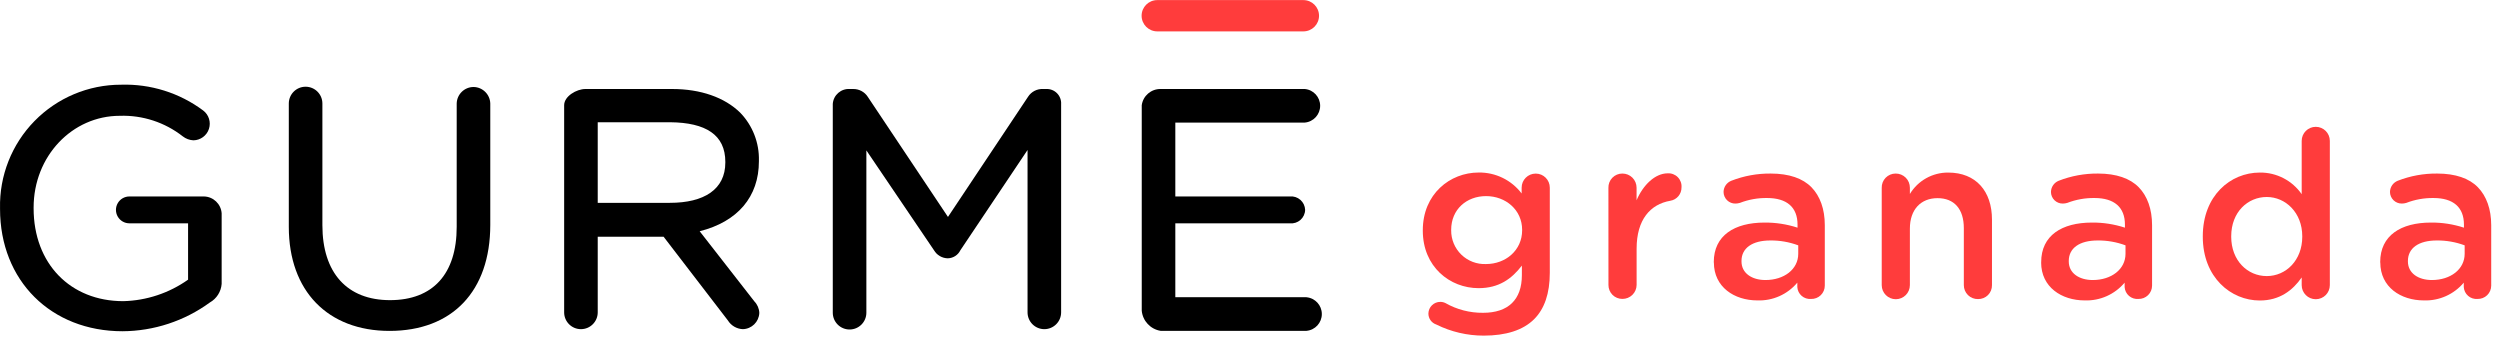 <svg width="274" height="37" viewBox="0 0 274 37" fill="none" xmlns="http://www.w3.org/2000/svg">
<g clip-path="url(#clip0_252_30)">
<path d="M157.419 35.568C156.899 35.395 156.55 34.908 156.552 34.361C156.566 33.653 157.143 33.086 157.852 33.086C158.046 33.084 158.237 33.127 158.411 33.212C159.67 33.928 161.096 34.297 162.543 34.283C165.293 34.283 166.797 32.857 166.797 30.156V29.109C165.677 30.569 164.276 31.582 162.057 31.582C158.898 31.582 155.939 29.236 155.939 25.284V25.235C155.939 21.259 158.922 18.909 162.057 18.909C163.905 18.88 165.656 19.733 166.772 21.206V20.568C166.772 19.716 167.463 19.025 168.315 19.025C169.167 19.025 169.858 19.716 169.858 20.568V29.898C169.858 32.171 169.269 33.85 168.15 34.974C166.928 36.196 165.04 36.784 162.616 36.784C160.813 36.787 159.034 36.37 157.419 35.568ZM166.826 25.241V25.192C166.826 22.997 165.016 21.493 162.874 21.493C160.733 21.493 159.049 22.953 159.049 25.192V25.241C159.039 26.247 159.443 27.213 160.166 27.913C160.89 28.612 161.869 28.984 162.874 28.939C165.016 28.939 166.826 27.436 166.826 25.241Z" fill="#FF3C3C"/>
<path d="M176.282 20.593C176.269 20.18 176.424 19.779 176.712 19.482C177 19.186 177.397 19.019 177.81 19.021C178.223 19.018 178.62 19.181 178.913 19.472C179.205 19.764 179.369 20.16 179.368 20.573V21.951C180.078 20.272 181.407 18.997 182.774 18.997C183.19 18.97 183.597 19.125 183.888 19.422C184.18 19.72 184.328 20.129 184.293 20.544C184.302 21.267 183.78 21.889 183.066 22.004C180.876 22.384 179.373 24.068 179.373 27.256V31.232C179.369 31.641 179.202 32.032 178.91 32.318C178.618 32.605 178.224 32.764 177.815 32.76C177.409 32.764 177.018 32.604 176.73 32.317C176.443 32.029 176.283 31.638 176.287 31.232L176.282 20.593Z" fill="#FF3C3C"/>
<path d="M187.831 28.779V28.725C187.831 25.805 190.099 24.394 193.389 24.394C194.618 24.382 195.841 24.571 197.01 24.953V24.622C197.01 22.71 195.837 21.702 193.666 21.702C192.648 21.689 191.637 21.87 190.688 22.238C190.53 22.284 190.366 22.309 190.201 22.311C189.859 22.316 189.529 22.184 189.285 21.945C189.041 21.705 188.903 21.378 188.902 21.036C188.912 20.496 189.243 20.015 189.744 19.814C191.123 19.275 192.594 19.006 194.075 19.021C196.09 19.021 197.594 19.556 198.538 20.524C199.482 21.493 199.998 22.919 199.998 24.681V31.305C199.998 31.7 199.838 32.079 199.553 32.355C199.269 32.63 198.885 32.778 198.489 32.765C198.117 32.795 197.748 32.675 197.465 32.431C197.182 32.186 197.009 31.838 196.986 31.465V30.978C195.905 32.269 194.288 32.987 192.606 32.925C190.085 32.925 187.841 31.465 187.841 28.769M197.088 27.796V26.89C196.11 26.526 195.074 26.345 194.031 26.355C192.041 26.355 190.868 27.197 190.868 28.599V28.652C190.868 29.951 192.017 30.691 193.491 30.691C195.535 30.691 197.088 29.518 197.088 27.81" fill="#FF3C3C"/>
<path d="M206.237 20.593C206.224 20.18 206.379 19.779 206.667 19.482C206.956 19.186 207.352 19.019 207.765 19.021C208.178 19.018 208.575 19.181 208.868 19.472C209.16 19.764 209.324 20.16 209.323 20.573V21.26C210.212 19.791 211.81 18.899 213.528 18.914C216.56 18.914 218.321 20.953 218.321 24.063V31.251C218.329 31.659 218.171 32.052 217.883 32.341C217.594 32.629 217.201 32.787 216.793 32.779C216.383 32.789 215.985 32.632 215.692 32.344C215.399 32.056 215.234 31.662 215.236 31.251V25.007C215.236 22.914 214.189 21.717 212.355 21.717C210.52 21.717 209.323 22.968 209.323 25.056V31.251C209.323 32.103 208.632 32.794 207.78 32.794C206.928 32.794 206.237 32.103 206.237 31.251L206.237 20.593Z" fill="#FF3C3C"/>
<path d="M223.714 28.779V28.725C223.714 25.805 225.982 24.394 229.272 24.394C230.502 24.381 231.725 24.571 232.893 24.953V24.622C232.893 22.71 231.72 21.702 229.554 21.702C228.535 21.689 227.522 21.871 226.571 22.238C226.413 22.284 226.249 22.309 226.084 22.311C225.742 22.316 225.413 22.184 225.168 21.945C224.924 21.705 224.786 21.378 224.785 21.036C224.796 20.497 225.127 20.016 225.627 19.814C227.002 19.277 228.467 19.008 229.944 19.021C231.959 19.021 233.462 19.556 234.407 20.524C235.351 21.493 235.867 22.919 235.867 24.681V31.305C235.867 31.7 235.707 32.078 235.424 32.353C235.14 32.628 234.758 32.776 234.363 32.765C233.99 32.795 233.621 32.675 233.338 32.431C233.055 32.186 232.883 31.838 232.859 31.465V30.978C231.777 32.267 230.161 32.985 228.479 32.925C225.953 32.925 223.709 31.465 223.709 28.769M232.956 27.796V26.89C231.979 26.526 230.943 26.345 229.9 26.355C227.909 26.355 226.737 27.197 226.737 28.599V28.652C226.737 29.951 227.885 30.691 229.365 30.691C231.404 30.691 232.956 29.518 232.956 27.81" fill="#FF3C3C"/>
<path d="M255.35 31.251C255.35 32.103 254.66 32.794 253.807 32.794C252.955 32.794 252.265 32.103 252.265 31.251V30.409C251.291 31.81 249.865 32.935 247.675 32.935C244.512 32.935 241.426 30.409 241.426 25.946V25.897C241.426 21.434 244.463 18.913 247.675 18.913C249.504 18.892 251.224 19.78 252.265 21.284V15.443C252.265 14.591 252.955 13.9 253.807 13.9C254.66 13.9 255.35 14.591 255.35 15.443V31.251ZM244.541 25.897V25.946C244.541 28.55 246.323 30.258 248.435 30.258C250.547 30.258 252.328 28.525 252.328 25.946V25.897C252.328 23.298 250.493 21.59 248.435 21.59C246.376 21.59 244.541 23.221 244.541 25.897Z" fill="#FF3C3C"/>
<path d="M260.87 28.779V28.725C260.87 25.805 263.138 24.394 266.428 24.394C267.657 24.381 268.881 24.571 270.049 24.953V24.622C270.049 22.71 268.876 21.702 266.71 21.702C265.691 21.689 264.678 21.871 263.727 22.238C263.569 22.284 263.405 22.309 263.24 22.311C262.899 22.315 262.57 22.182 262.326 21.943C262.082 21.704 261.943 21.377 261.941 21.036C261.952 20.497 262.283 20.016 262.783 19.814C264.164 19.275 265.636 19.005 267.119 19.021C269.129 19.021 270.638 19.556 271.577 20.524C272.516 21.493 273.037 22.919 273.037 24.681V31.305C273.037 31.699 272.877 32.078 272.594 32.353C272.311 32.628 271.928 32.776 271.533 32.764C271.161 32.795 270.791 32.675 270.509 32.431C270.226 32.186 270.053 31.838 270.029 31.465V30.978C268.947 32.267 267.331 32.985 265.649 32.925C263.123 32.925 260.88 31.465 260.88 28.769M270.127 27.796V26.89C269.149 26.526 268.113 26.345 267.07 26.355C265.08 26.355 263.907 27.197 263.907 28.599V28.652C263.907 29.951 265.056 30.691 266.535 30.691C268.574 30.691 270.127 29.518 270.127 27.81" fill="#FF3C3C"/>
<path d="M22.357 21.532H14.18C13.654 21.532 13.168 21.812 12.905 22.268C12.642 22.723 12.642 23.284 12.905 23.74C13.168 24.195 13.654 24.476 14.18 24.476H20.613V30.651C18.532 32.125 16.059 32.945 13.51 33.007C7.71 33.007 3.684 28.899 3.684 22.828V22.754C3.684 17.109 7.916 12.692 13.135 12.692C15.627 12.609 18.068 13.407 20.031 14.944C20.365 15.206 20.771 15.358 21.194 15.379C21.971 15.369 22.657 14.867 22.899 14.129C23.142 13.39 22.889 12.579 22.269 12.111C19.671 10.174 16.491 9.178 13.252 9.284C9.687 9.283 6.272 10.72 3.779 13.268C1.285 15.817 -0.075 19.263 0.004 22.827V22.901C0.004 30.777 5.605 36.304 13.429 36.304C16.87 36.284 20.218 35.182 22.997 33.154C23.742 32.733 24.229 31.968 24.293 31.115V23.372C24.217 22.352 23.38 21.555 22.357 21.532Z" fill="black"/>
<path d="M51.909 9.534C50.902 9.534 50.078 10.338 50.054 11.345V24.866C50.054 30.018 47.456 32.896 42.745 32.896C38.035 32.896 35.334 29.9 35.334 24.682V11.345C35.334 10.329 34.51 9.505 33.493 9.505C32.477 9.505 31.653 10.329 31.653 11.345V24.866C31.653 31.895 35.93 36.267 42.694 36.267C49.562 36.267 53.735 31.924 53.735 24.645V11.345C53.708 10.351 52.904 9.553 51.909 9.534Z" fill="black"/>
<path d="M73.674 9.755H64.157C63.193 9.755 61.831 10.55 61.831 11.529V34.236C61.831 35.252 62.655 36.076 63.671 36.076C64.688 36.076 65.511 35.252 65.511 34.236V25.948H72.732L79.776 35.119C80.129 35.689 80.74 36.047 81.41 36.076C82.386 36.054 83.178 35.278 83.221 34.302C83.204 33.825 83.009 33.371 82.676 33.029L76.684 25.344C80.836 24.299 83.176 21.576 83.176 17.675V17.601C83.224 15.649 82.487 13.759 81.13 12.353C79.422 10.675 76.787 9.755 73.674 9.755ZM79.496 17.741V17.814C79.496 20.759 77.17 22.231 73.416 22.231H65.511V13.398H73.453C77.362 13.435 79.496 14.782 79.496 17.741Z" fill="black"/>
<path d="M114.65 9.755H114.326C113.665 9.721 113.036 10.044 112.678 10.601L103.897 23.776L95.116 10.623C94.762 10.066 94.141 9.736 93.482 9.755H93.15C92.183 9.687 91.344 10.415 91.273 11.382V34.273C91.273 35.289 92.097 36.113 93.114 36.113C94.13 36.113 94.954 35.289 94.954 34.273V16.483L102.366 27.427C102.682 27.967 103.257 28.302 103.882 28.311C104.469 28.296 105 27.956 105.258 27.427L112.619 16.439V34.236C112.619 35.252 113.442 36.076 114.459 36.076C115.475 36.076 116.299 35.252 116.299 34.236V11.418C116.327 10.972 116.163 10.535 115.848 10.217C115.533 9.899 115.097 9.731 114.65 9.755Z" fill="black"/>
<path d="M143.19 32.572H128.815V24.475H141.372C141.793 24.519 142.212 24.384 142.529 24.105C142.847 23.825 143.033 23.426 143.043 23.003C143.028 22.582 142.841 22.186 142.525 21.907C142.209 21.628 141.792 21.492 141.372 21.531H128.815V13.435H143.006C143.959 13.35 144.689 12.551 144.689 11.595C144.689 10.638 143.959 9.84 143.006 9.754H127.203C126.165 9.741 125.279 10.501 125.135 11.528V34.051C125.239 35.174 126.09 36.083 127.203 36.26H143.19C144.143 36.174 144.873 35.376 144.873 34.419C144.873 33.463 144.143 32.665 143.19 32.579L143.19 32.572Z" fill="black"/>
<path d="M142.851 0.01H126.835C125.888 0.01 125.12 0.778 125.12 1.725C125.12 2.672 125.888 3.44 126.835 3.44H142.851C143.798 3.44 144.566 2.672 144.566 1.725C144.566 0.778 143.798 0.01 142.851 0.01Z" fill="#FF3C3C"/>
</g>
<defs>
<clipPath id="clip0_252_30">
<rect width="274" height="37" fill="white" transform="translate(0 0.01)"/>
</clipPath>
</defs>
</svg>
